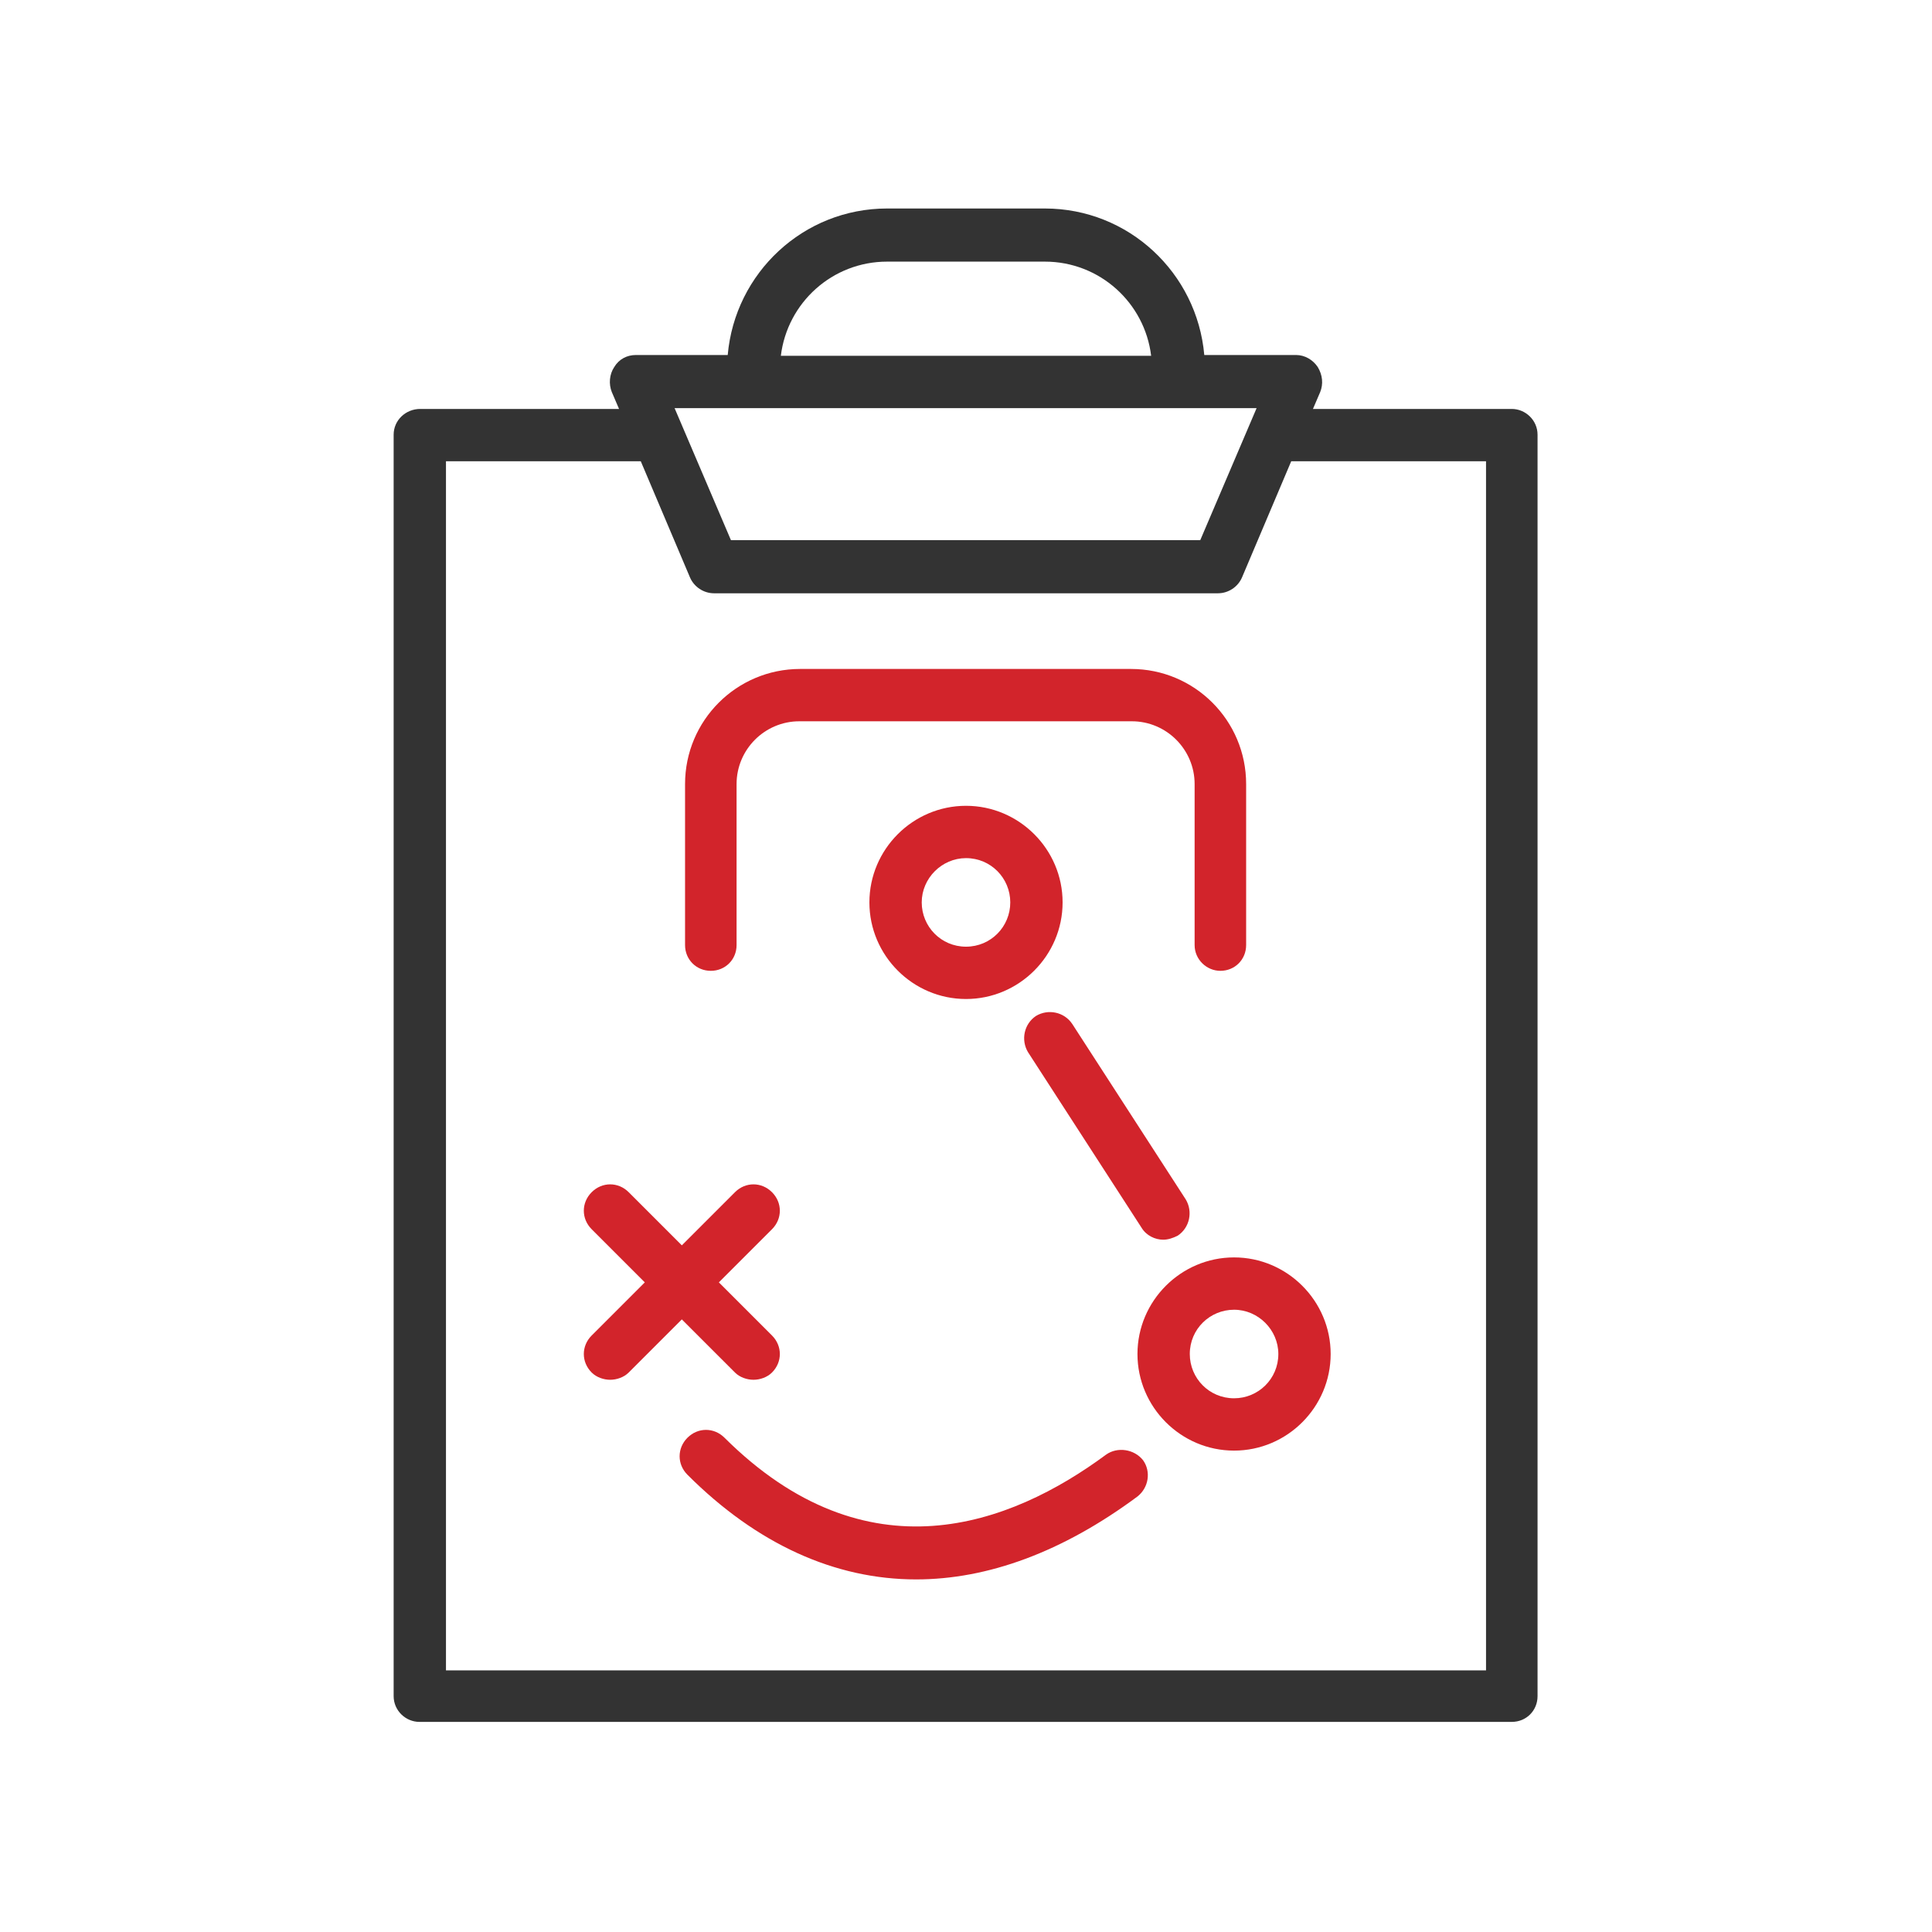 <?xml version="1.0" encoding="utf-8"?>
<!-- Generator: Adobe Illustrator 27.8.1, SVG Export Plug-In . SVG Version: 6.00 Build 0)  -->
<svg version="1.1" id="Layer_1" xmlns="http://www.w3.org/2000/svg" xmlns:xlink="http://www.w3.org/1999/xlink" x="0px" y="0px"
	 viewBox="0 0 240 240" style="enable-background:new 0 0 240 240;" xml:space="preserve">
<style type="text/css">
	.st0{fill:#333333;}
	.st1{fill:#D2242B;}
</style>
<g>
	<g>
		<path class="st0" d="M48.9,54v156.7c0,1.8,1.5,3.2,3.2,3.2h135.7c1.8,0,3.2-1.4,3.2-3.2V54c0-1.8-1.5-3.2-3.2-3.2h-24.7l0.9-2.1
			c0.4-1,0.3-2.1-0.3-3.1c-0.6-0.9-1.6-1.5-2.7-1.5h-11.4c-0.9-10.2-9.4-18.2-19.8-18.2h-19.6c-10.4,0-18.9,8-19.8,18.2H79
			c-1.1,0-2.1,0.5-2.7,1.5c-0.6,0.9-0.7,2.1-0.3,3.1l0.9,2.1H52.2C50.4,50.8,48.9,52.2,48.9,54z M110.2,32.5h19.6
			c6.8,0,12.4,5.1,13.2,11.7H97C97.8,37.6,103.4,32.5,110.2,32.5z M156.1,50.7l-7,16.4H90.8l-7-16.4H156.1z M55.4,57.3h24.2
			l6.1,14.4c0.5,1.2,1.7,2,3,2h62.6c1.3,0,2.5-0.8,3-2l6.1-14.4h24.2v150.2H55.4V57.3z"/>
		<path class="st1" d="M132,112.1c0-6.6-5.4-12-12-12c-6.6,0-12,5.4-12,12c0,6.6,5.4,12,12,12C126.6,124.1,132,118.7,132,112.1z
			 M120,117.6c-3.1,0-5.5-2.5-5.5-5.5s2.5-5.5,5.5-5.5c3.1,0,5.5,2.5,5.5,5.5S123.1,117.6,120,117.6z"/>
		<path class="st1" d="M153.3,156.2c-6.6,0-12,5.4-12,12c0,6.6,5.4,12,12,12c6.6,0,12-5.4,12-12
			C165.3,161.6,159.9,156.2,153.3,156.2z M153.3,173.7c-3.1,0-5.5-2.5-5.5-5.5c0-3.1,2.5-5.5,5.5-5.5s5.5,2.5,5.5,5.5
			C158.8,171.3,156.3,173.7,153.3,173.7z"/>
		<path class="st1" d="M91.3,170.5c0.6,0.6,1.5,0.9,2.3,0.9c0.8,0,1.7-0.3,2.3-0.9c1.3-1.3,1.3-3.3,0-4.6l-6.6-6.6l6.6-6.6
			c1.3-1.3,1.3-3.3,0-4.6c-1.3-1.3-3.3-1.3-4.6,0l-6.6,6.6l-6.6-6.6c-1.3-1.3-3.3-1.3-4.6,0c-1.3,1.3-1.3,3.3,0,4.6l6.6,6.6
			l-6.6,6.6c-1.3,1.3-1.3,3.3,0,4.6c0.6,0.6,1.5,0.9,2.3,0.9s1.7-0.3,2.3-0.9l6.6-6.6L91.3,170.5z"/>
		<path class="st1" d="M137.4,180.7c-11.9,8.8-29.7,15.5-47.4-2.1c-1.3-1.3-3.3-1.3-4.6,0s-1.3,3.3,0,4.6c8.6,8.6,18.3,13,28.4,13
			c8.9,0,18.2-3.4,27.5-10.3c1.4-1.1,1.7-3.1,0.7-4.5C140.9,180,138.8,179.7,137.4,180.7z"/>
		<path class="st1" d="M141.8,152.5c0.6,1,1.7,1.5,2.7,1.5c0.6,0,1.2-0.2,1.8-0.5c1.5-1,1.9-3,1-4.5l-14.1-21.8c-1-1.5-3-1.9-4.5-1
			c-1.5,1-1.9,3-1,4.5L141.8,152.5z"/>
		<path class="st1" d="M88.3,120.6c1.8,0,3.2-1.4,3.2-3.2v-20c0-4.3,3.5-7.8,7.8-7.8h41.3c4.3,0,7.8,3.5,7.8,7.8v20
			c0,1.8,1.5,3.2,3.2,3.2c1.8,0,3.2-1.4,3.2-3.2v-20c0-7.9-6.4-14.3-14.3-14.3H99.4c-7.9,0-14.3,6.4-14.3,14.3v20
			C85.1,119.2,86.5,120.6,88.3,120.6z"/>
	</g>
</g>
</svg>
